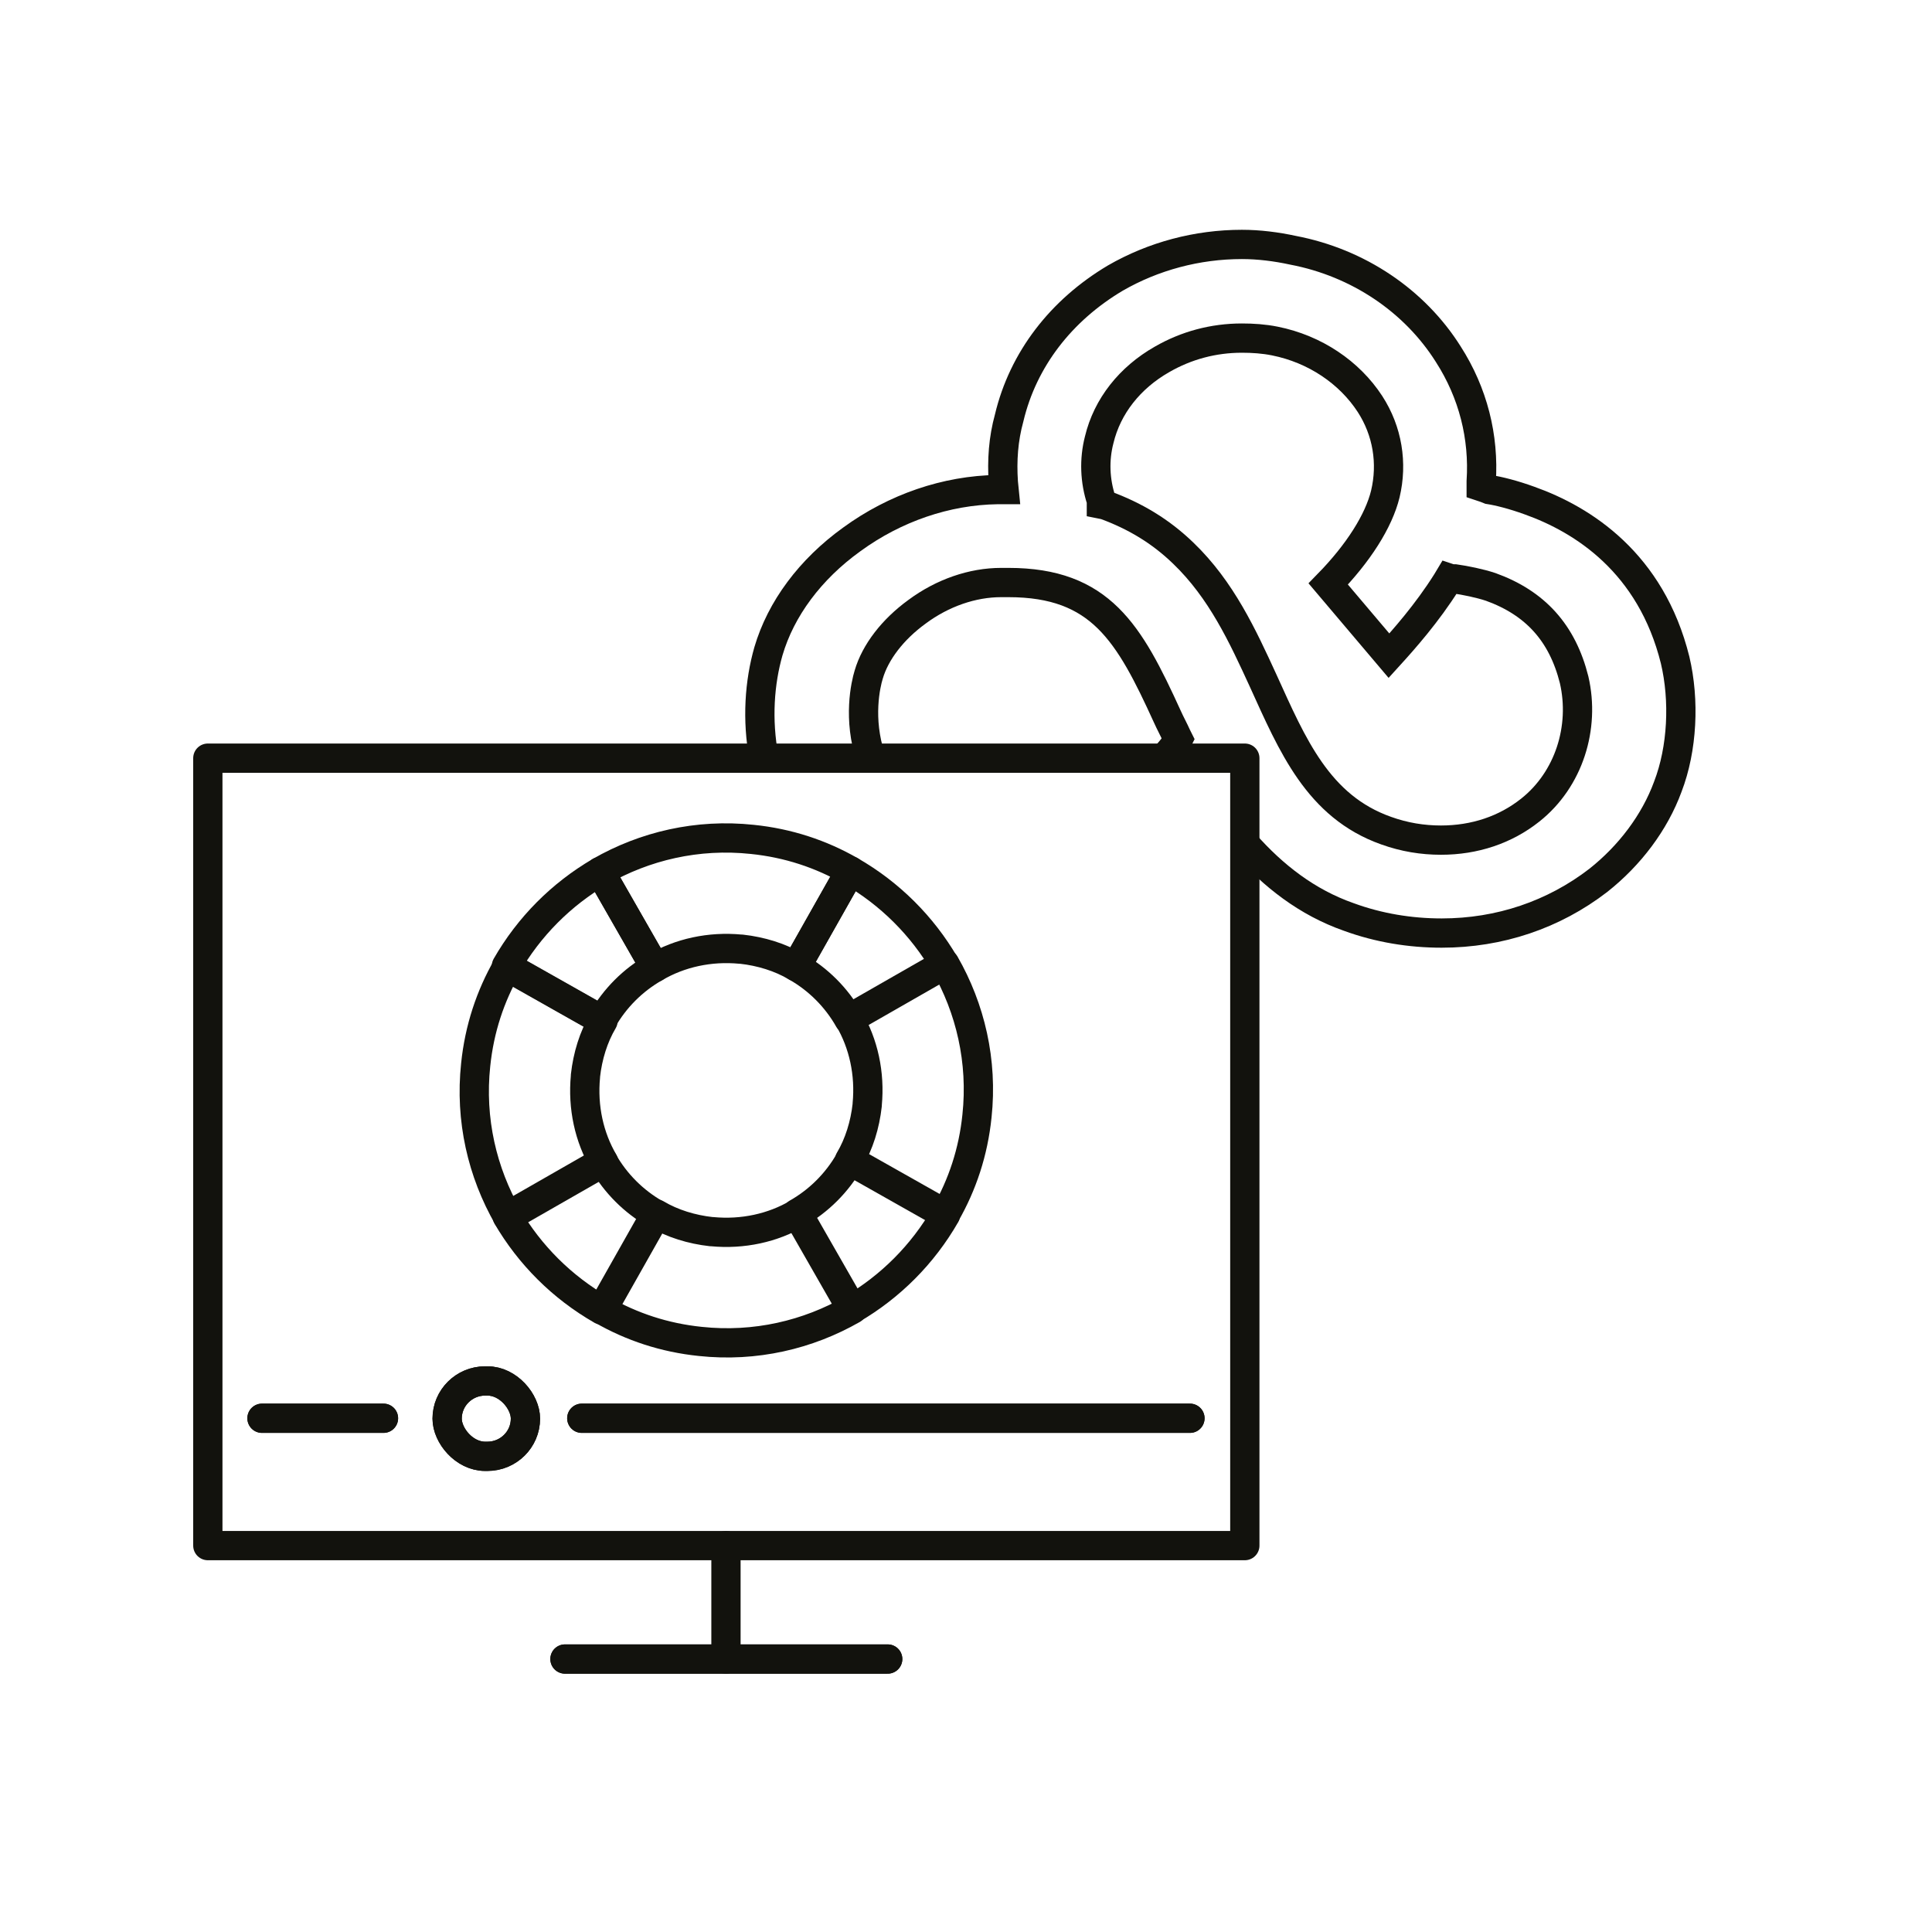 <?xml version="1.0" encoding="UTF-8"?>
<svg xmlns="http://www.w3.org/2000/svg" viewBox="0 0 26.4 26.4">
  <defs>
    <style>.cls-1{stroke-miterlimit:10;}.cls-1,.cls-2{fill:none;stroke:#12120d;stroke-width:.4px;}.cls-2{stroke-linecap:round;stroke-linejoin:round;}</style>
  </defs>
  <g id="W">
    <line class="cls-2" x1="12.13" y1="22.67" x2="7.72" y2="22.67"></line>
    <line class="cls-2" x1="7.95" y1="19.38" x2="16.26" y2="19.38"></line>
    <line class="cls-2" x1="3.58" y1="19.38" x2="5.24" y2="19.38"></line>
    <rect class="cls-2" x="6.11" y="18.87" width="1.07" height="1.03" rx=".52" ry=".52"></rect>
    <line class="cls-2" x1="12.13" y1="22.67" x2="7.72" y2="22.67"></line>
    <line class="cls-2" x1="7.95" y1="19.38" x2="16.26" y2="19.38"></line>
    <line class="cls-2" x1="3.58" y1="19.38" x2="5.24" y2="19.38"></line>
    <rect class="cls-2" x="6.11" y="18.87" width="1.07" height="1.03" rx=".52" ry=".52"></rect>
  </g>
  <g id="C">
    <g id="Cloud-Hilfeportal">
      <polygon class="cls-2" points="17.01 11.53 17.01 21.12 9.92 21.12 2.84 21.12 2.84 10.36 10.44 10.36 11.9 10.36 15.9 10.36 17.01 10.36 17.01 11.53"></polygon>
      <line class="cls-2" x1="9.92" y1="21.12" x2="9.92" y2="22.67"></line>
      <path class="cls-1" d="m10.44,10.36c-.1-.53-.06-1.04.06-1.46.17-.58.57-1.12,1.14-1.53.59-.43,1.29-.67,1.99-.68h.09s-.01-.1-.01-.1c-.02-.3,0-.59.08-.88.19-.8.71-1.47,1.45-1.91.52-.3,1.12-.46,1.73-.46.23,0,.47.03.7.08.89.17,1.66.69,2.12,1.42.34.53.49,1.13.45,1.74v.07s.06.02.06.02l.05.02c.13.02.33.07.55.15.73.26,1.66.85,1.99,2.18.13.55.1,1.21-.1,1.73-.18.49-.52.94-.95,1.28-.61.47-1.35.72-2.14.72-.43,0-.86-.07-1.27-.22-.57-.2-1.03-.56-1.42-1"></path>
      <path class="cls-1" d="m15.9,10.36c.14-.14.17-.21.18-.22l.02-.04-.02-.04c-.04-.09-.09-.18-.13-.27-.52-1.14-.91-1.83-2.17-1.83h-.1c-.39,0-.8.14-1.15.4-.33.24-.57.55-.66.86-.04.13-.15.6.03,1.14"></path>
      <path class="cls-1" d="m16.97,4.62c-.39,0-.76.1-1.09.29-.44.25-.75.64-.86,1.1-.07.27-.06.56.03.83v.05s.05.01.05.01c.41.15.76.36,1.07.66.52.5.81,1.13,1.09,1.74.4.88.75,1.72,1.68,2.05.25.09.5.13.75.13.46,0,.88-.14,1.22-.41.53-.42.75-1.13.6-1.78-.16-.64-.53-1.05-1.14-1.27-.15-.05-.35-.09-.49-.11h-.05s-.03-.01-.03-.01l-.03.05c-.27.43-.59.79-.79,1.01l-.83-.98c.41-.42.69-.86.78-1.23.1-.42.03-.86-.21-1.23-.28-.43-.75-.75-1.3-.86-.15-.03-.3-.04-.45-.04Z"></path>
      <g id="Support">
        <path class="cls-2" d="m10.13,12.97c.27.03.53.11.75.24l.74-1.31c-.4-.23-.85-.38-1.34-.43-.75-.08-1.47.09-2.08.44l.75,1.31c.34-.2.75-.29,1.17-.25Z"></path>
        <path class="cls-2" d="m11.6,13.93l1.31-.75c-.31-.53-.75-.97-1.29-1.28l-.74,1.31c.3.17.55.42.72.72Z"></path>
        <path class="cls-2" d="m11.85,15.1c-.03.27-.11.53-.24.75l1.31.74c.23-.4.38-.85.43-1.34.08-.75-.09-1.47-.44-2.08l-1.31.75c.2.34.29.75.25,1.17Z"></path>
        <path class="cls-2" d="m8.95,13.22l-.75-1.31c-.53.31-.97.75-1.28,1.29l1.31.74c.17-.3.42-.55.72-.72Z"></path>
        <path class="cls-2" d="m12.92,16.6l-1.31-.74c-.17.3-.42.55-.72.72l.75,1.31c.53-.31.97-.75,1.28-1.29Z"></path>
        <path class="cls-2" d="m9.72,16.83c-.27-.03-.53-.11-.75-.24l-.74,1.31c.4.23.85.38,1.34.43.75.08,1.47-.09,2.08-.44l-.75-1.31c-.34.2-.75.29-1.17.25Z"></path>
        <path class="cls-2" d="m8.24,15.87l-1.31.75c.31.53.75.97,1.29,1.28l.74-1.31c-.3-.17-.55-.42-.72-.72Z"></path>
        <path class="cls-2" d="m8,14.7c.03-.27.11-.53.24-.75l-1.31-.74c-.23.4-.38.85-.43,1.34-.08.75.09,1.47.44,2.08l1.31-.75c-.2-.34-.29-.75-.25-1.17Z"></path>
      </g>
    </g>
  </g>
</svg>
